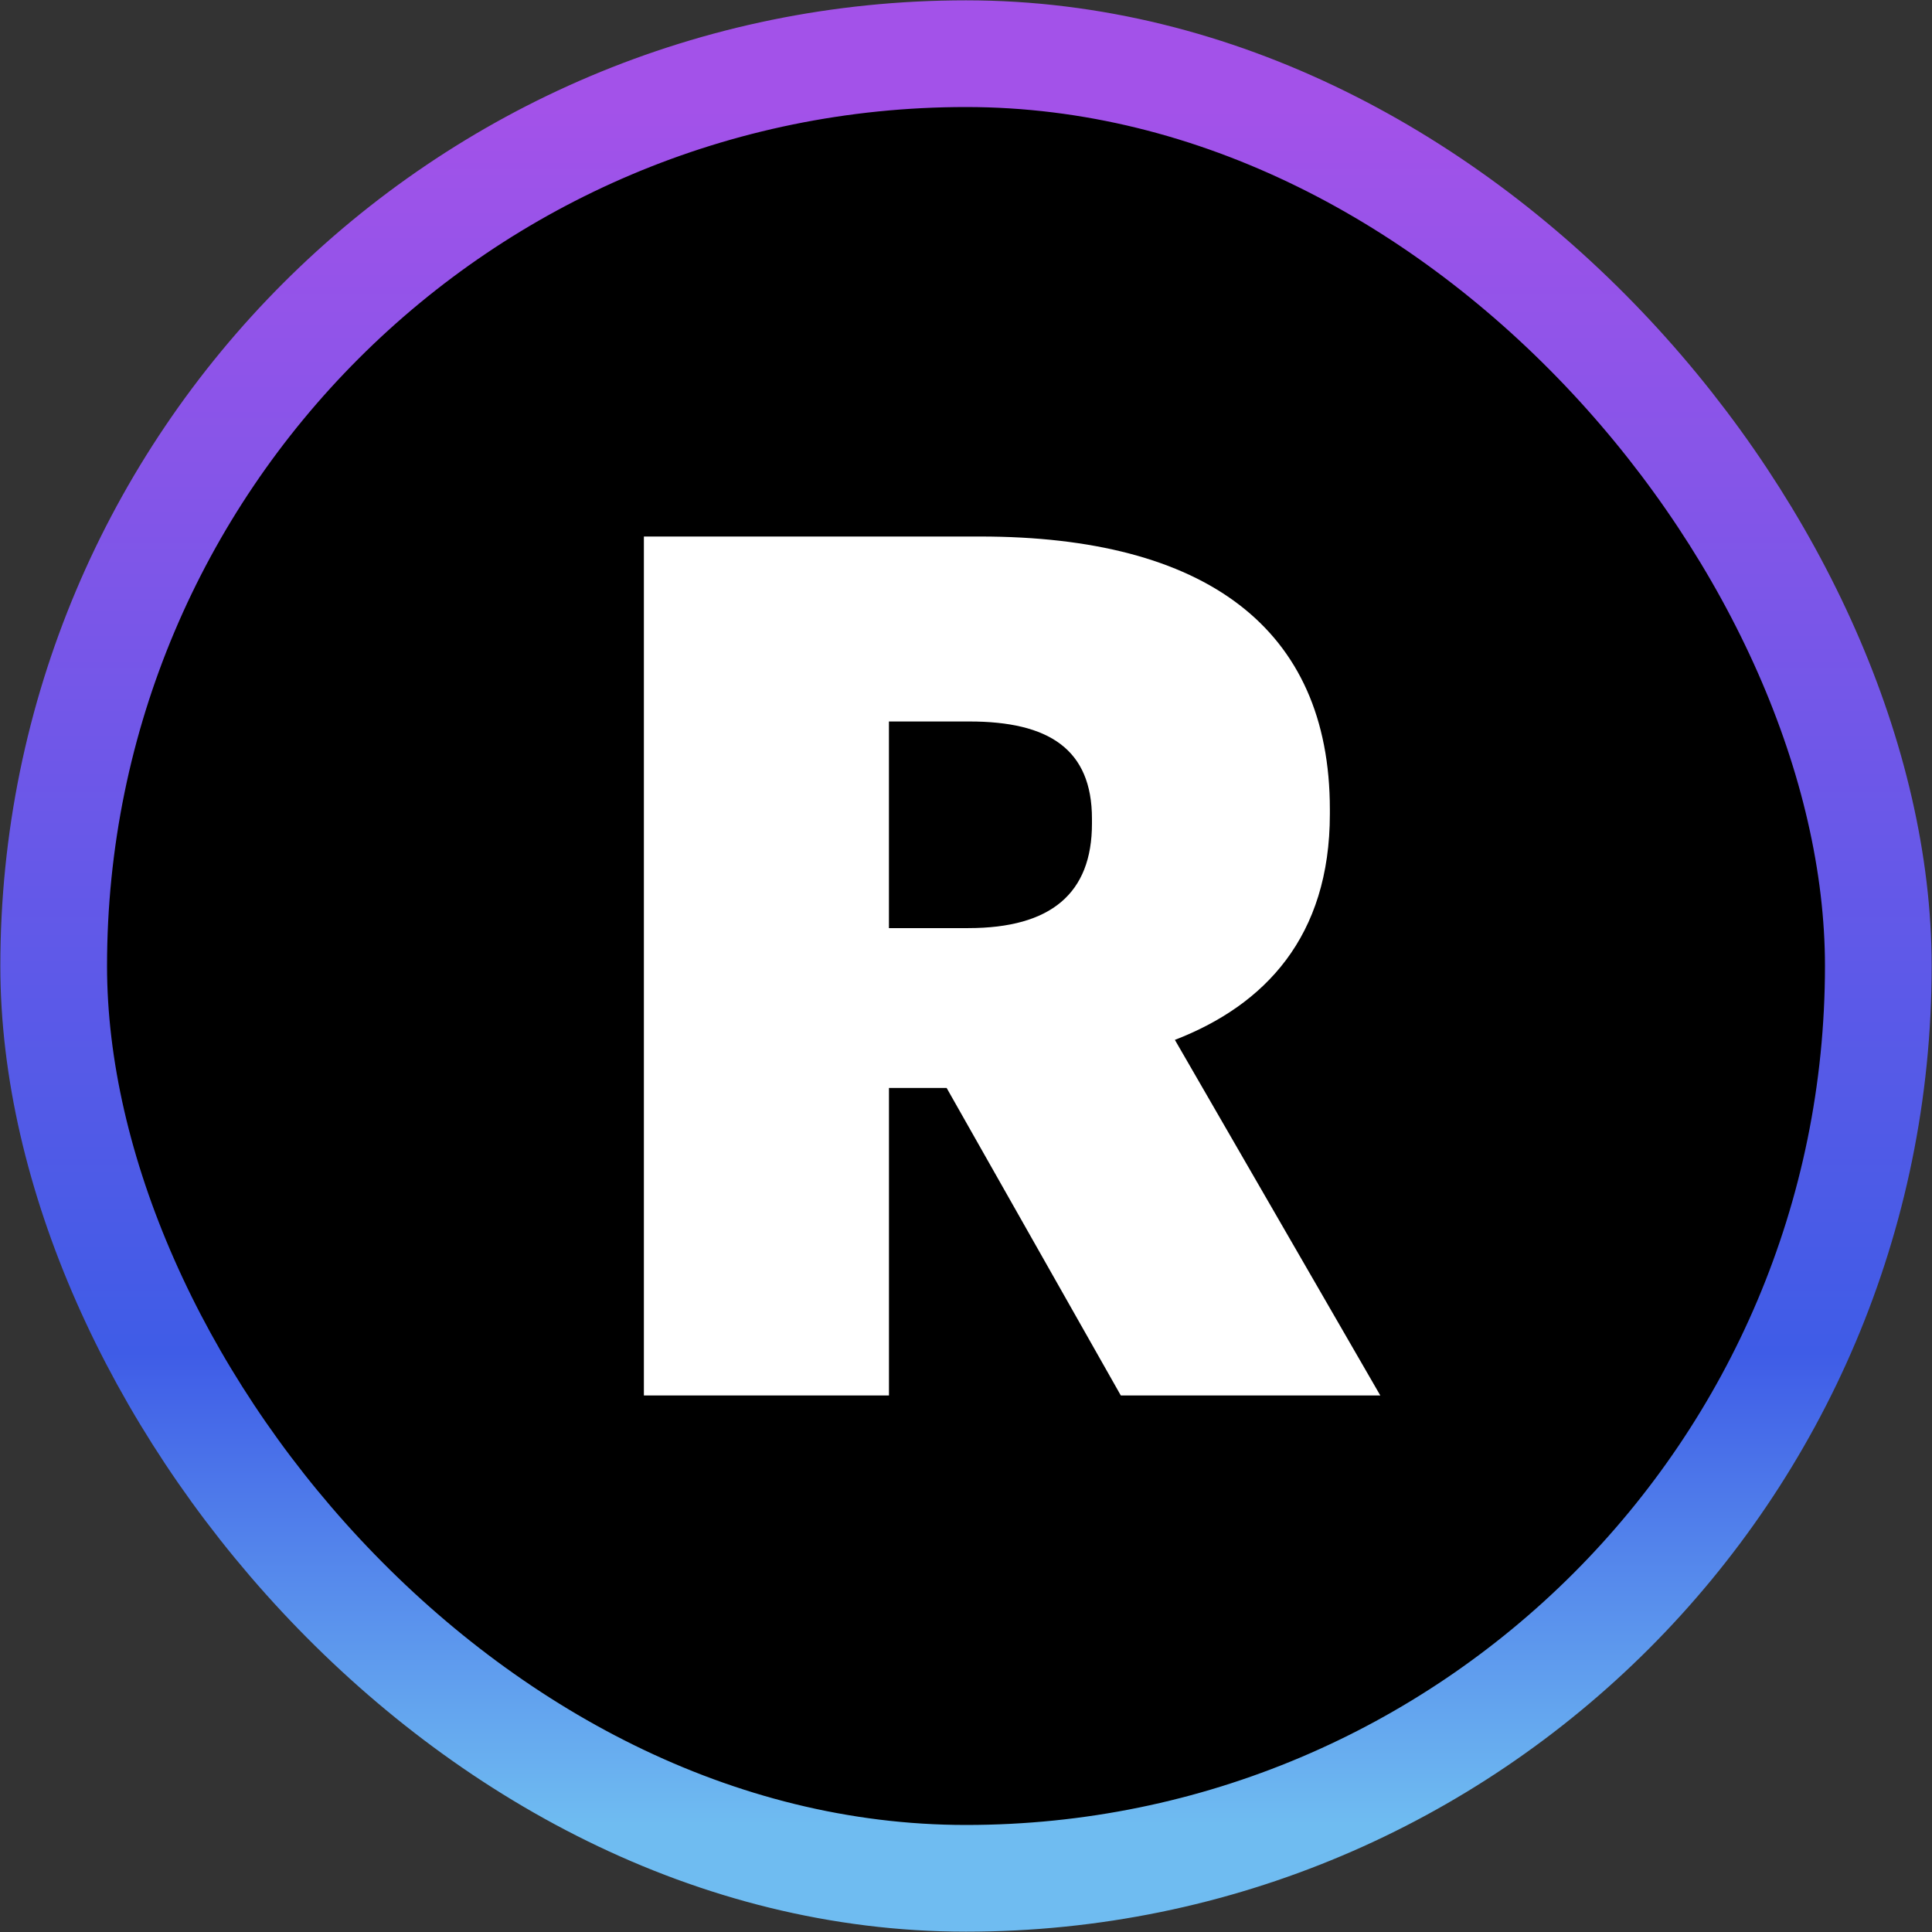 <svg xmlns="http://www.w3.org/2000/svg" fill="none" viewBox="0 0 722 722" height="722" width="722">
<rect x="0" y="0" width="722" height="722" fill="#333333" stroke="none"/>
<rect fill="black" rx="340.938" height="681.876" width="681.876" y="20.062" x="20.062"></rect>
<rect stroke-width="39.876" stroke="url(#paint0_linear_948_18926)" rx="340.938" height="681.876" width="681.876" y="20.062" x="20.062"></rect>
<path fill="white" d="M332.21 521.5H240.625V200.5H366.331C450.284 200.5 496.976 234.62 496.976 302.411V304.207C496.976 350 472.732 375.591 439.061 388.61L515.832 521.5H418.858L353.761 406.568H332.21V521.5ZM332.199 269.622V346.84H361.831C392.807 346.84 408.072 333.822 408.072 307.782V305.985C408.072 279.946 391.91 269.622 362.279 269.622H332.199Z" clip-rule="evenodd" fill-rule="evenodd"></path>
<defs>
<linearGradient gradientUnits="userSpaceOnUse" y2="682" x2="361" y1="40" x1="361" id="paint0_linear_948_18926">
<stop stop-color="#A352E9"></stop>
<stop stop-color="#3F5CE7" offset="0.725"></stop>
<stop stop-color="#6FBCF1" offset="1"></stop>
</linearGradient>
</defs>
</svg>
